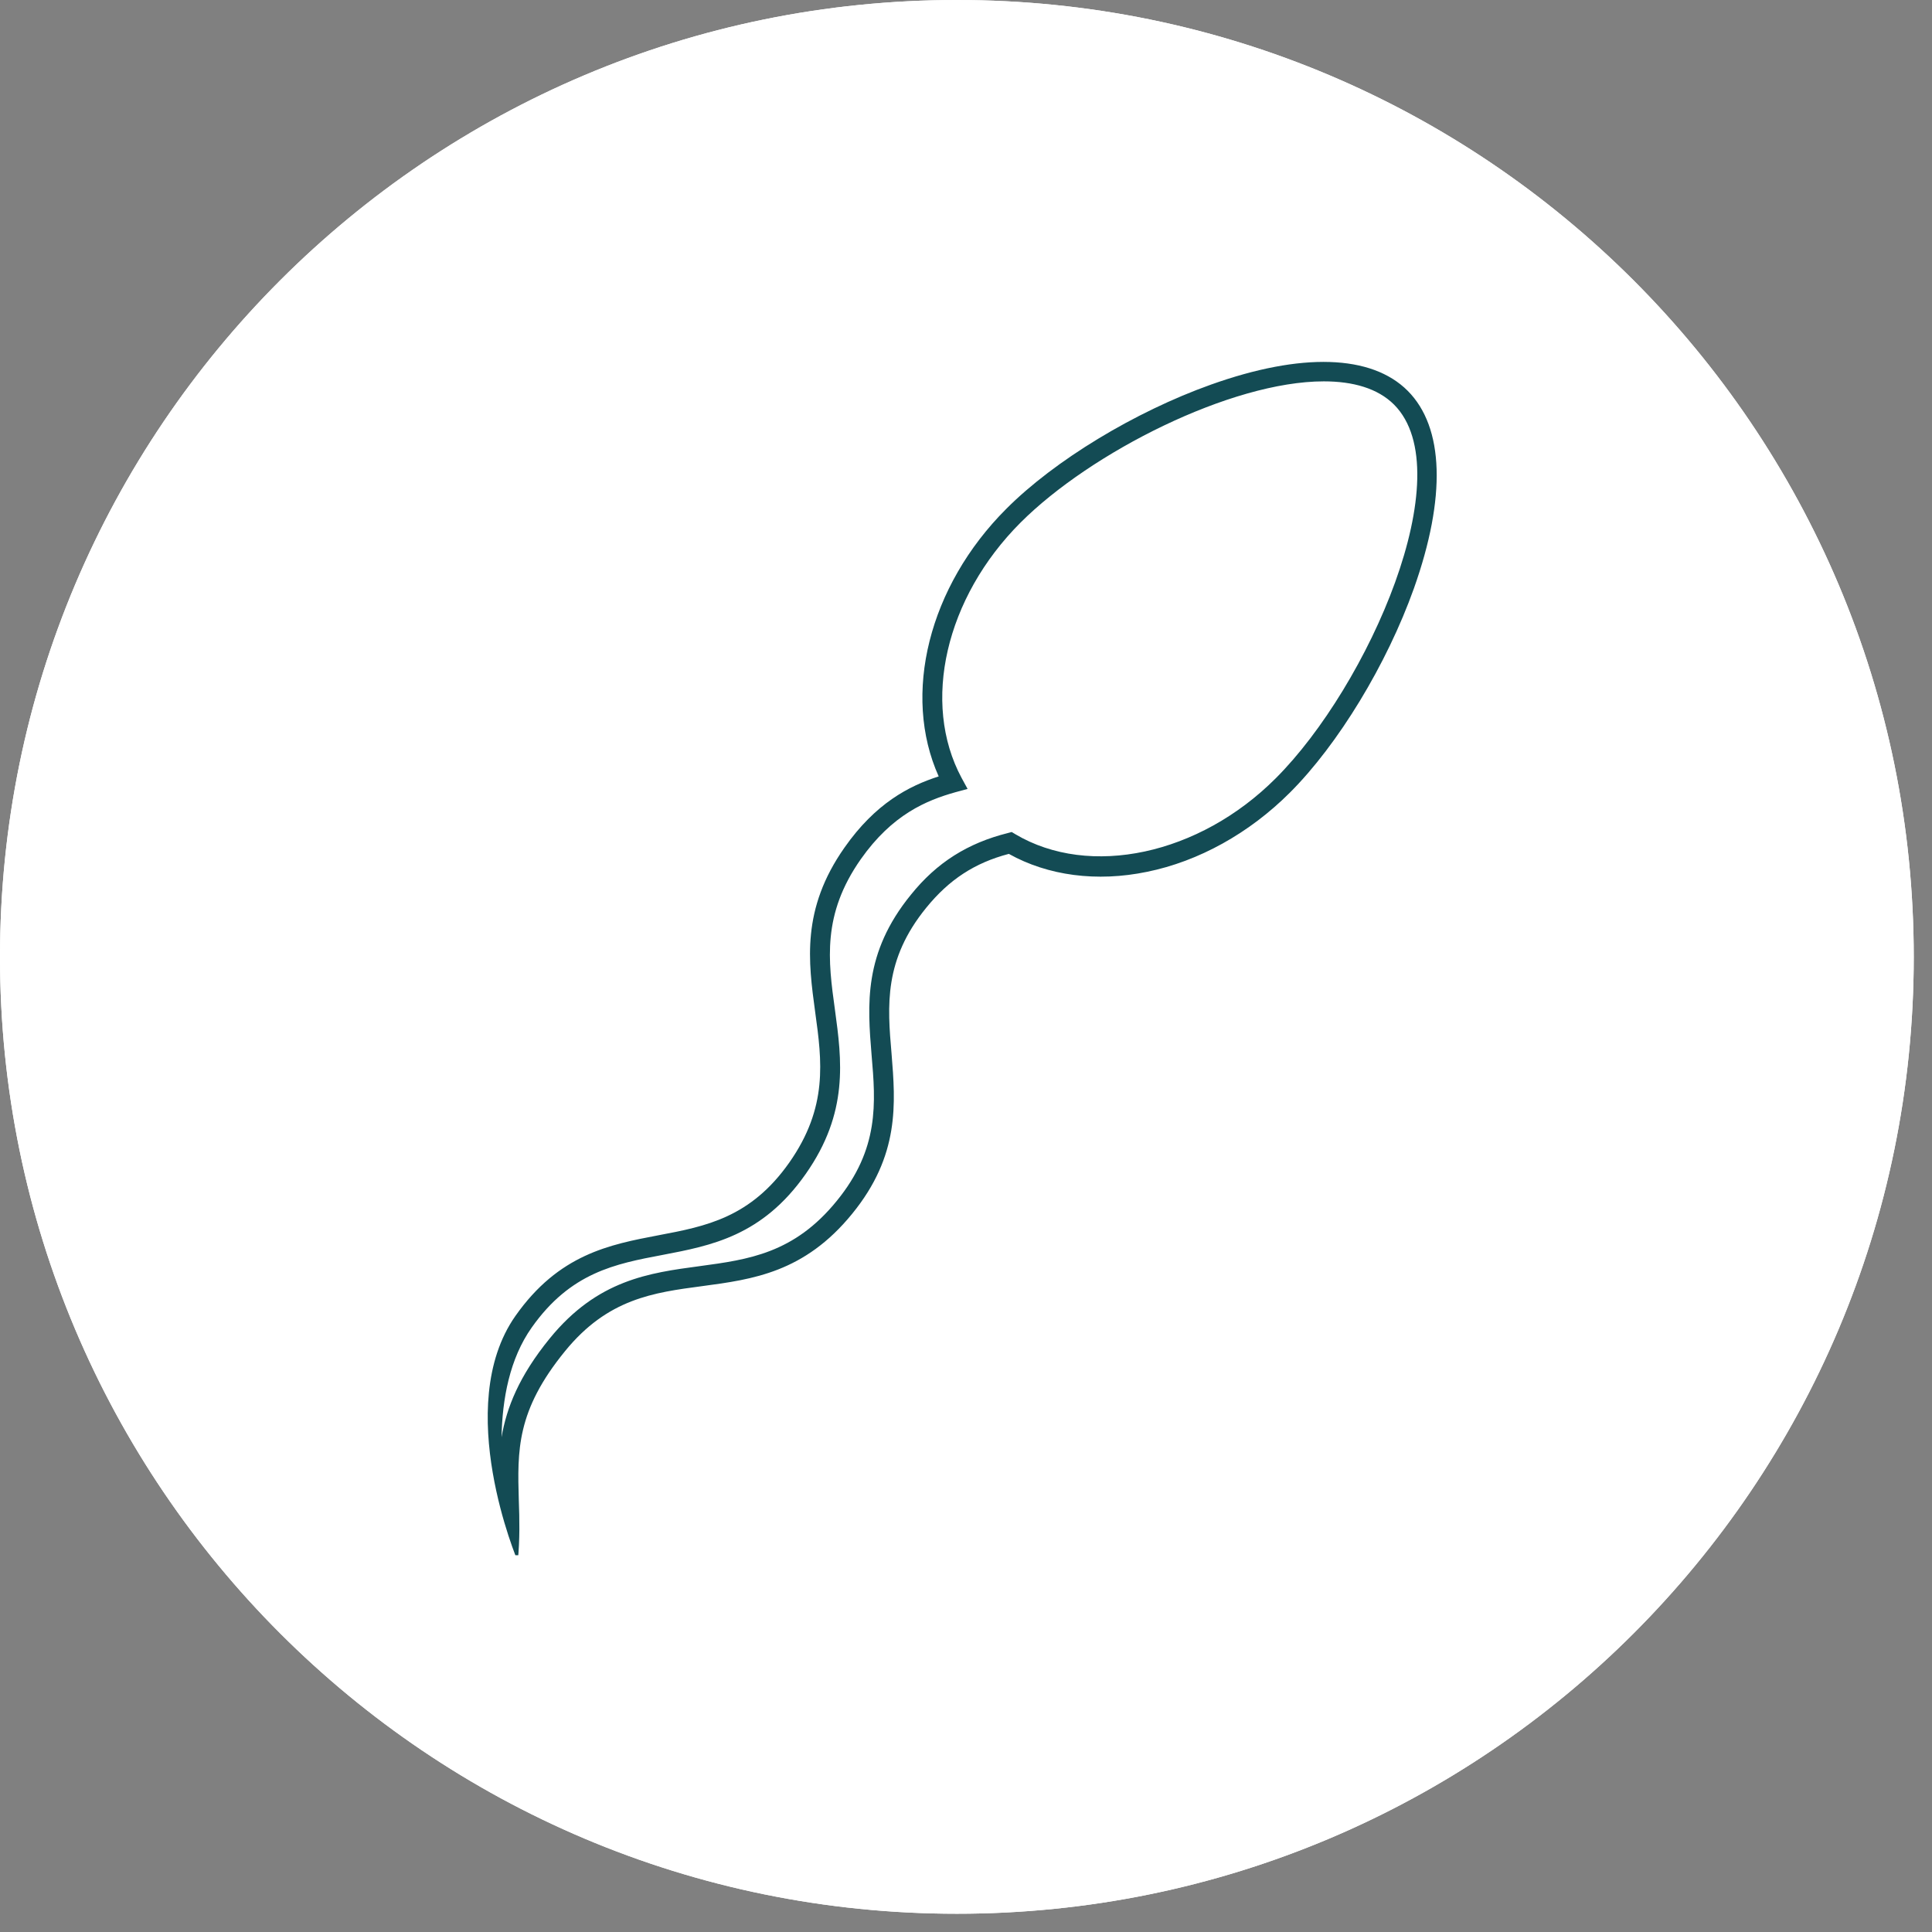 <svg xmlns="http://www.w3.org/2000/svg" xmlns:xlink="http://www.w3.org/1999/xlink" width="70" zoomAndPan="magnify" viewBox="0 0 52.5 52.5" height="70" preserveAspectRatio="xMidYMid meet" version="1.0"><rect x="0" y="0" width="52.5" height="52.5" fill="#808080" stroke="none"/><defs><clipPath id="2beed0f461"><path d="M 0 0 L 52.004 0 L 52.004 52.004 L 0 52.004 Z M 0 0 " clip-rule="nonzero"/></clipPath><clipPath id="f144099678"><path d="M 26.004 0 C 11.641 0 0 11.641 0 26.004 C 0 40.363 11.641 52.004 26.004 52.004 C 40.363 52.004 52.004 40.363 52.004 26.004 C 52.004 11.641 40.363 0 26.004 0 Z M 26.004 0 " clip-rule="nonzero"/></clipPath><clipPath id="29056993c8"><path d="M 13 9.574 L 39.75 9.574 L 39.75 42.262 L 13 42.262 Z M 13 9.574 " clip-rule="nonzero"/></clipPath></defs><g clip-path="url(#2beed0f461)"><g clip-path="url(#f144099678)"><path fill="#ffffff" d="M 0 0 L 52.004 0 L 52.004 52.004 L 0 52.004 Z M 0 0 " fill-opacity="1" fill-rule="nonzero"/><path fill="#ffffff" d="M 0 0 L 52.004 0 L 52.004 52.004 L 0 52.004 Z M 0 0 " fill-opacity="1" fill-rule="nonzero"/></g></g><g clip-path="url(#29056993c8)"><path fill="#134b54" d="M 38.254 10.621 C 37.27 9.633 35.363 9.574 32.902 10.453 C 30.836 11.191 28.656 12.512 27.348 13.824 C 25.234 15.934 24.508 18.875 25.508 21.098 C 24.695 21.359 23.789 21.832 22.949 23.031 C 21.77 24.707 21.965 26.129 22.152 27.504 C 22.336 28.836 22.504 30.086 21.449 31.59 C 20.395 33.09 19.18 33.324 17.898 33.566 C 16.566 33.82 15.184 34.082 14.004 35.762 C 12.277 38.227 14.07 42.426 14.07 42.426 C 14.129 41.816 14.117 41.285 14.098 40.77 C 14.059 39.414 14.031 38.336 15.355 36.715 C 16.516 35.289 17.758 35.125 19.082 34.949 C 20.453 34.766 21.859 34.578 23.156 32.984 C 24.453 31.395 24.336 29.988 24.227 28.633 C 24.113 27.32 24.016 26.082 25.172 24.664 C 25.789 23.906 26.48 23.449 27.414 23.203 C 28.477 23.797 29.805 23.973 31.168 23.691 C 32.574 23.406 33.949 22.641 35.051 21.539 C 36.363 20.23 37.688 18.047 38.422 15.988 C 39.301 13.512 39.242 11.613 38.254 10.621 Z M 34.668 21.148 C 32.59 23.23 29.609 23.867 27.59 22.668 L 27.492 22.609 L 27.387 22.637 C 26.297 22.91 25.457 23.438 24.754 24.312 C 23.457 25.902 23.574 27.309 23.684 28.664 C 23.797 29.977 23.895 31.215 22.738 32.633 C 21.578 34.062 20.336 34.227 19.012 34.406 C 17.641 34.59 16.234 34.777 14.938 36.371 C 14.102 37.398 13.766 38.254 13.629 39.055 C 13.648 38.02 13.848 36.922 14.449 36.074 C 15.504 34.578 16.719 34.344 18 34.102 C 19.332 33.848 20.711 33.586 21.891 31.906 C 23.07 30.23 22.875 28.809 22.688 27.434 C 22.504 26.102 22.336 24.852 23.391 23.348 C 24.246 22.133 25.172 21.75 25.965 21.527 L 26.293 21.438 L 26.129 21.137 C 25.035 19.098 25.691 16.242 27.734 14.199 C 29.641 12.293 33.449 10.363 35.973 10.363 C 36.766 10.363 37.438 10.551 37.883 10.996 C 39.727 12.852 37.184 18.633 34.668 21.148 Z M 34.668 21.148 " fill-opacity="1" fill-rule="nonzero"/></g></svg>